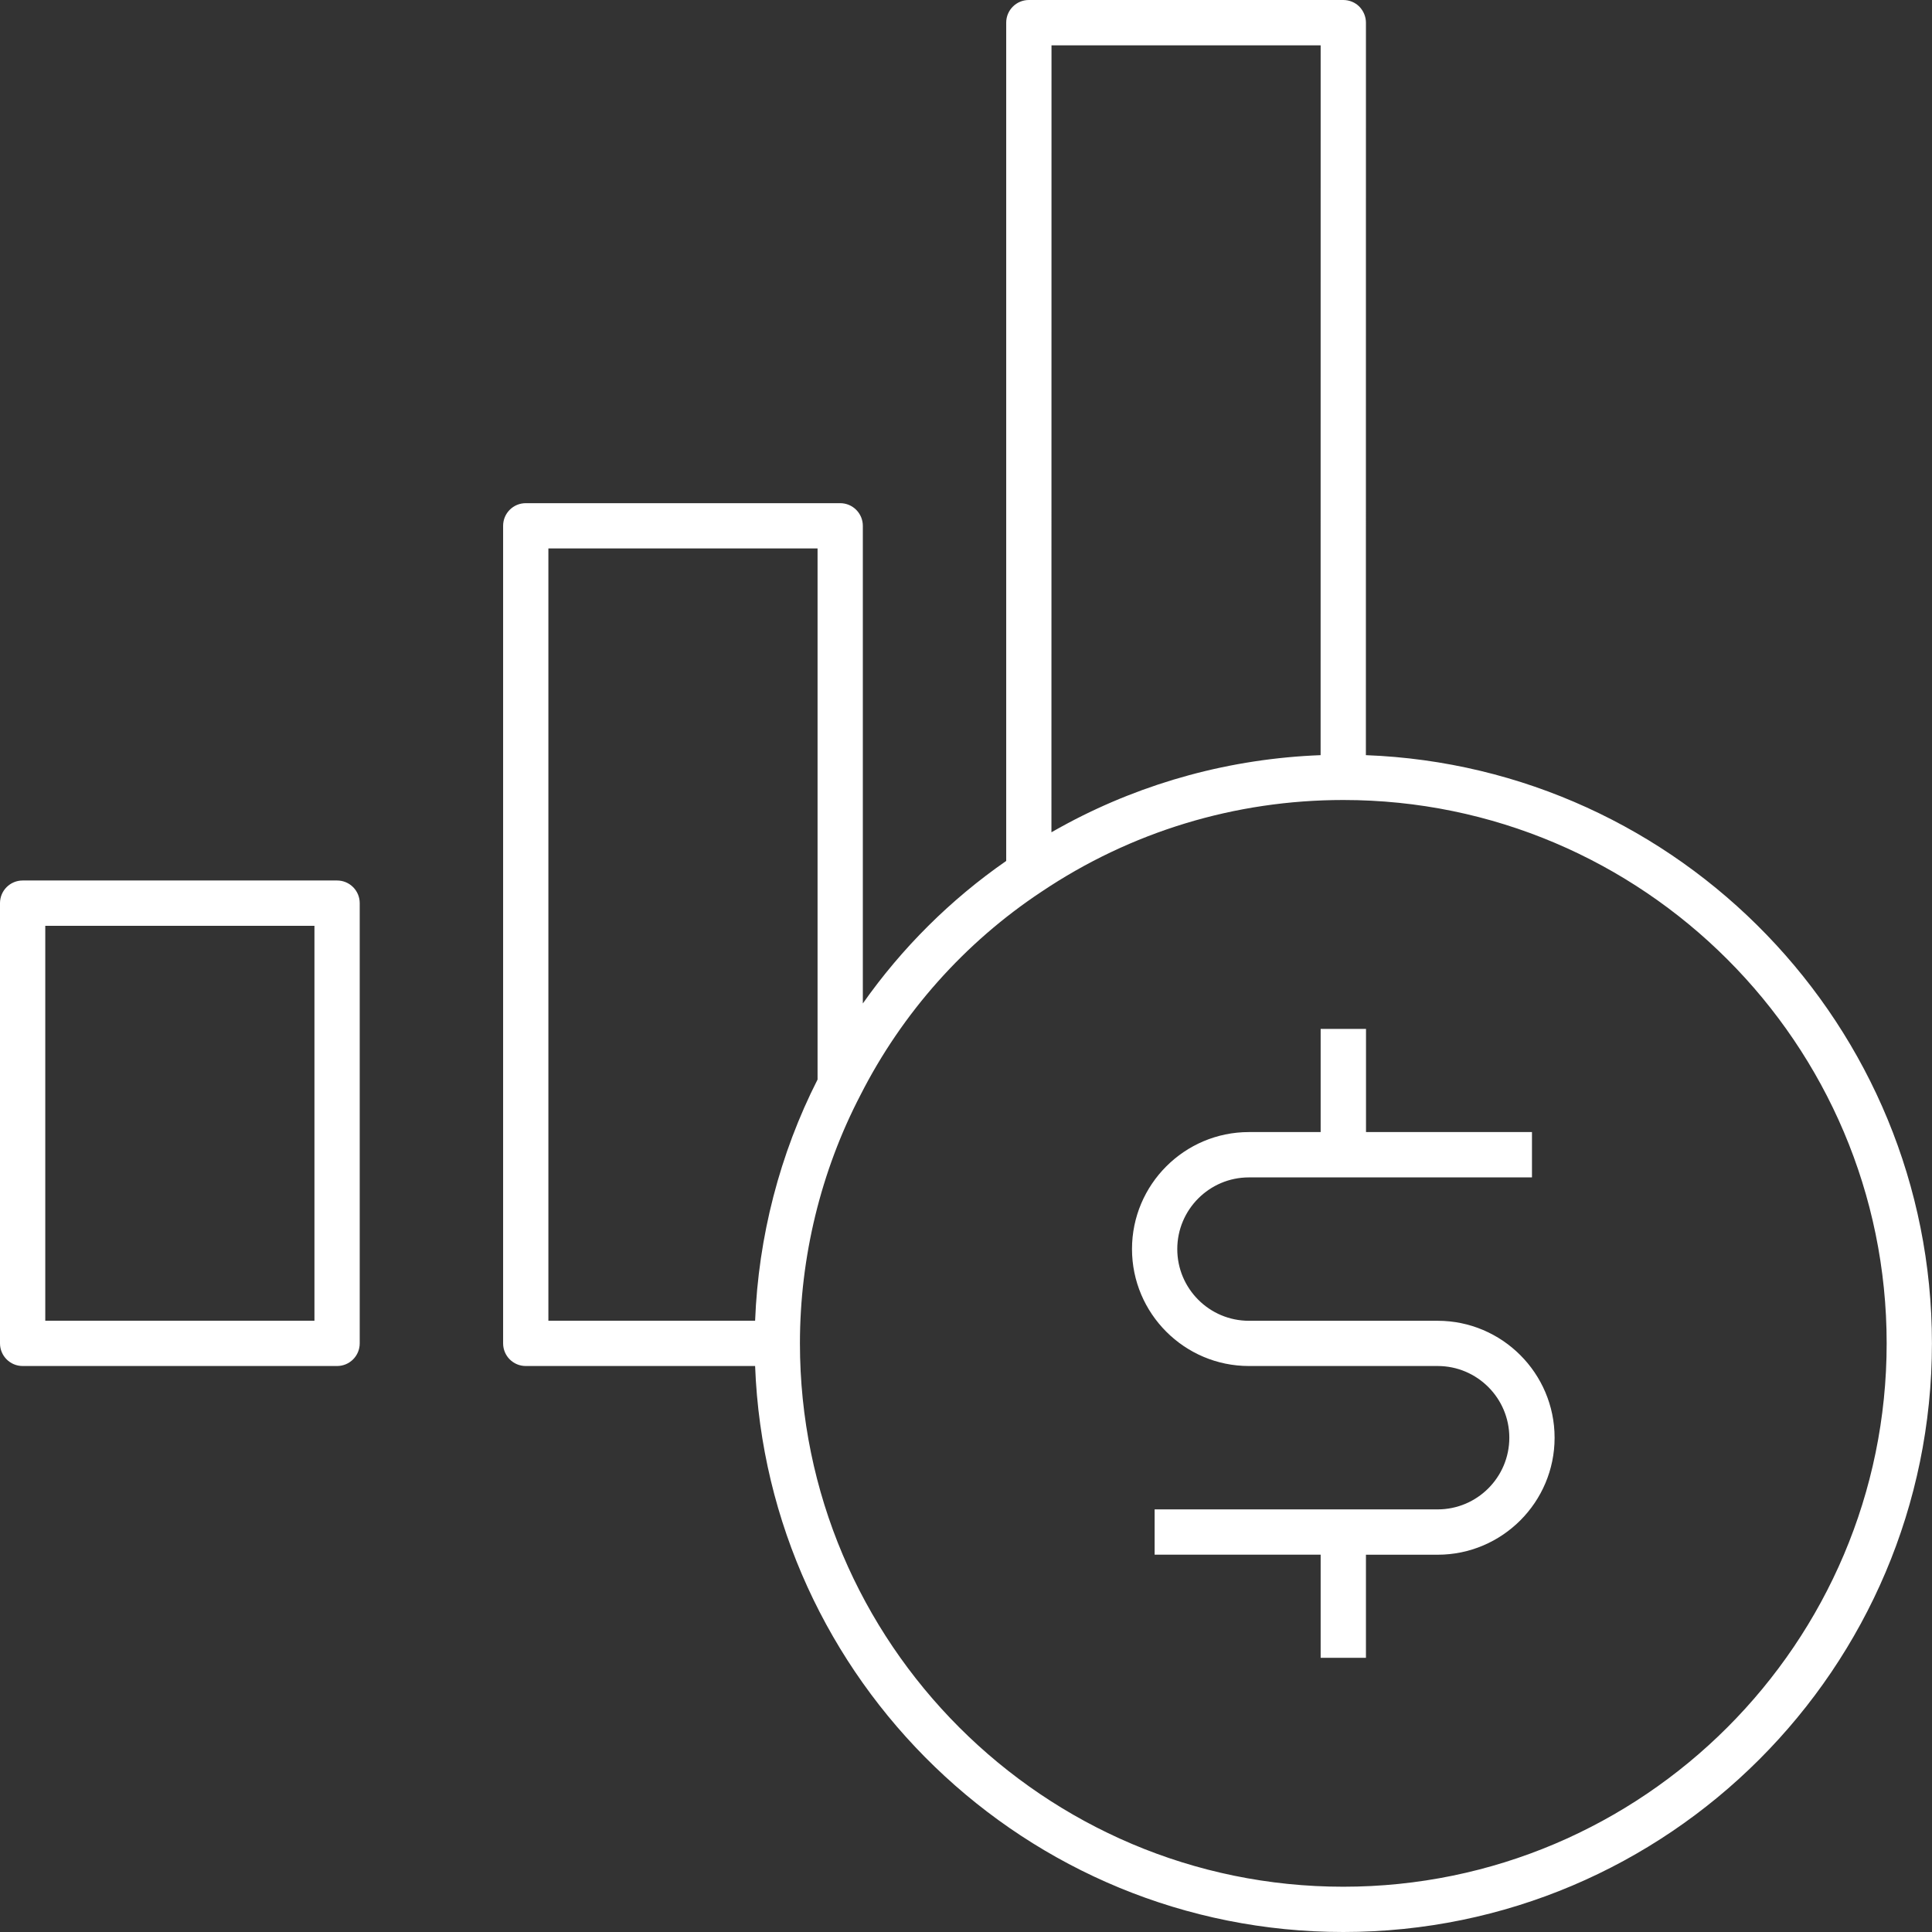 <svg width="90" height="90" viewBox="0 0 90 90" fill="none" xmlns="http://www.w3.org/2000/svg">
<rect x="0" y="0" width="90" height="90" fill="#333333" stroke="none"/>
<path d="M62.576 90C47.808 90 35.732 78.264 35.176 63.634H24.491C23.908 63.634 23.437 63.162 23.437 62.579V24.494C23.437 23.911 23.908 23.44 24.491 23.44H39.139C39.421 23.44 39.687 23.551 39.883 23.747C40.083 23.947 40.194 24.213 40.194 24.494V46.745C42.01 44.164 44.275 41.908 46.873 40.106V1.055C46.873 0.472 47.345 0 47.928 0H62.576C62.857 0 63.127 0.111 63.323 0.308C63.519 0.51 63.631 0.779 63.631 1.058L63.628 35.178C78.261 35.732 89.997 47.811 89.997 62.579C89.997 77.699 77.696 90 62.576 90ZM62.576 37.267C57.54 37.267 52.68 38.744 48.514 41.542C44.94 43.909 42.025 47.184 40.08 51.019C38.237 54.561 37.264 58.557 37.264 62.579C37.264 76.536 48.62 87.891 62.576 87.891C76.533 87.891 87.888 76.536 87.888 62.579C87.888 48.622 76.533 37.267 62.576 37.267ZM25.546 61.524H35.176C35.328 57.613 36.324 53.755 38.085 50.289V25.549H25.546V61.524ZM48.983 2.112L48.98 38.77C49.229 38.63 49.478 38.489 49.733 38.354C51.535 37.393 53.433 36.643 55.396 36.11C57.385 35.571 59.436 35.258 61.519 35.178L61.521 2.112H48.983ZM63.631 77.227H61.521V72.422H53.787V70.313H66.971C68.813 70.313 70.31 68.816 70.31 66.973C70.31 65.131 68.813 63.634 66.971 63.634H58.179C55.176 63.634 52.733 61.188 52.733 58.185C52.733 55.182 55.176 52.736 58.179 52.736H61.521V47.931H63.634V52.736H71.365V54.848H58.179C56.339 54.848 54.842 56.345 54.842 58.188C54.842 60.03 56.339 61.527 58.179 61.527H66.971C69.973 61.527 72.419 63.974 72.419 66.976C72.419 69.979 69.973 72.425 66.971 72.425H63.631V77.227ZM15.703 63.634H1.055C0.472 63.634 0 63.162 0 62.579V42.072C0 41.489 0.472 41.017 1.055 41.017H15.703C16.286 41.017 16.757 41.489 16.757 42.072V62.579C16.757 63.162 16.286 63.634 15.703 63.634ZM2.109 61.524H14.648V43.127H2.109V61.524Z" fill="white"/>
</svg>
